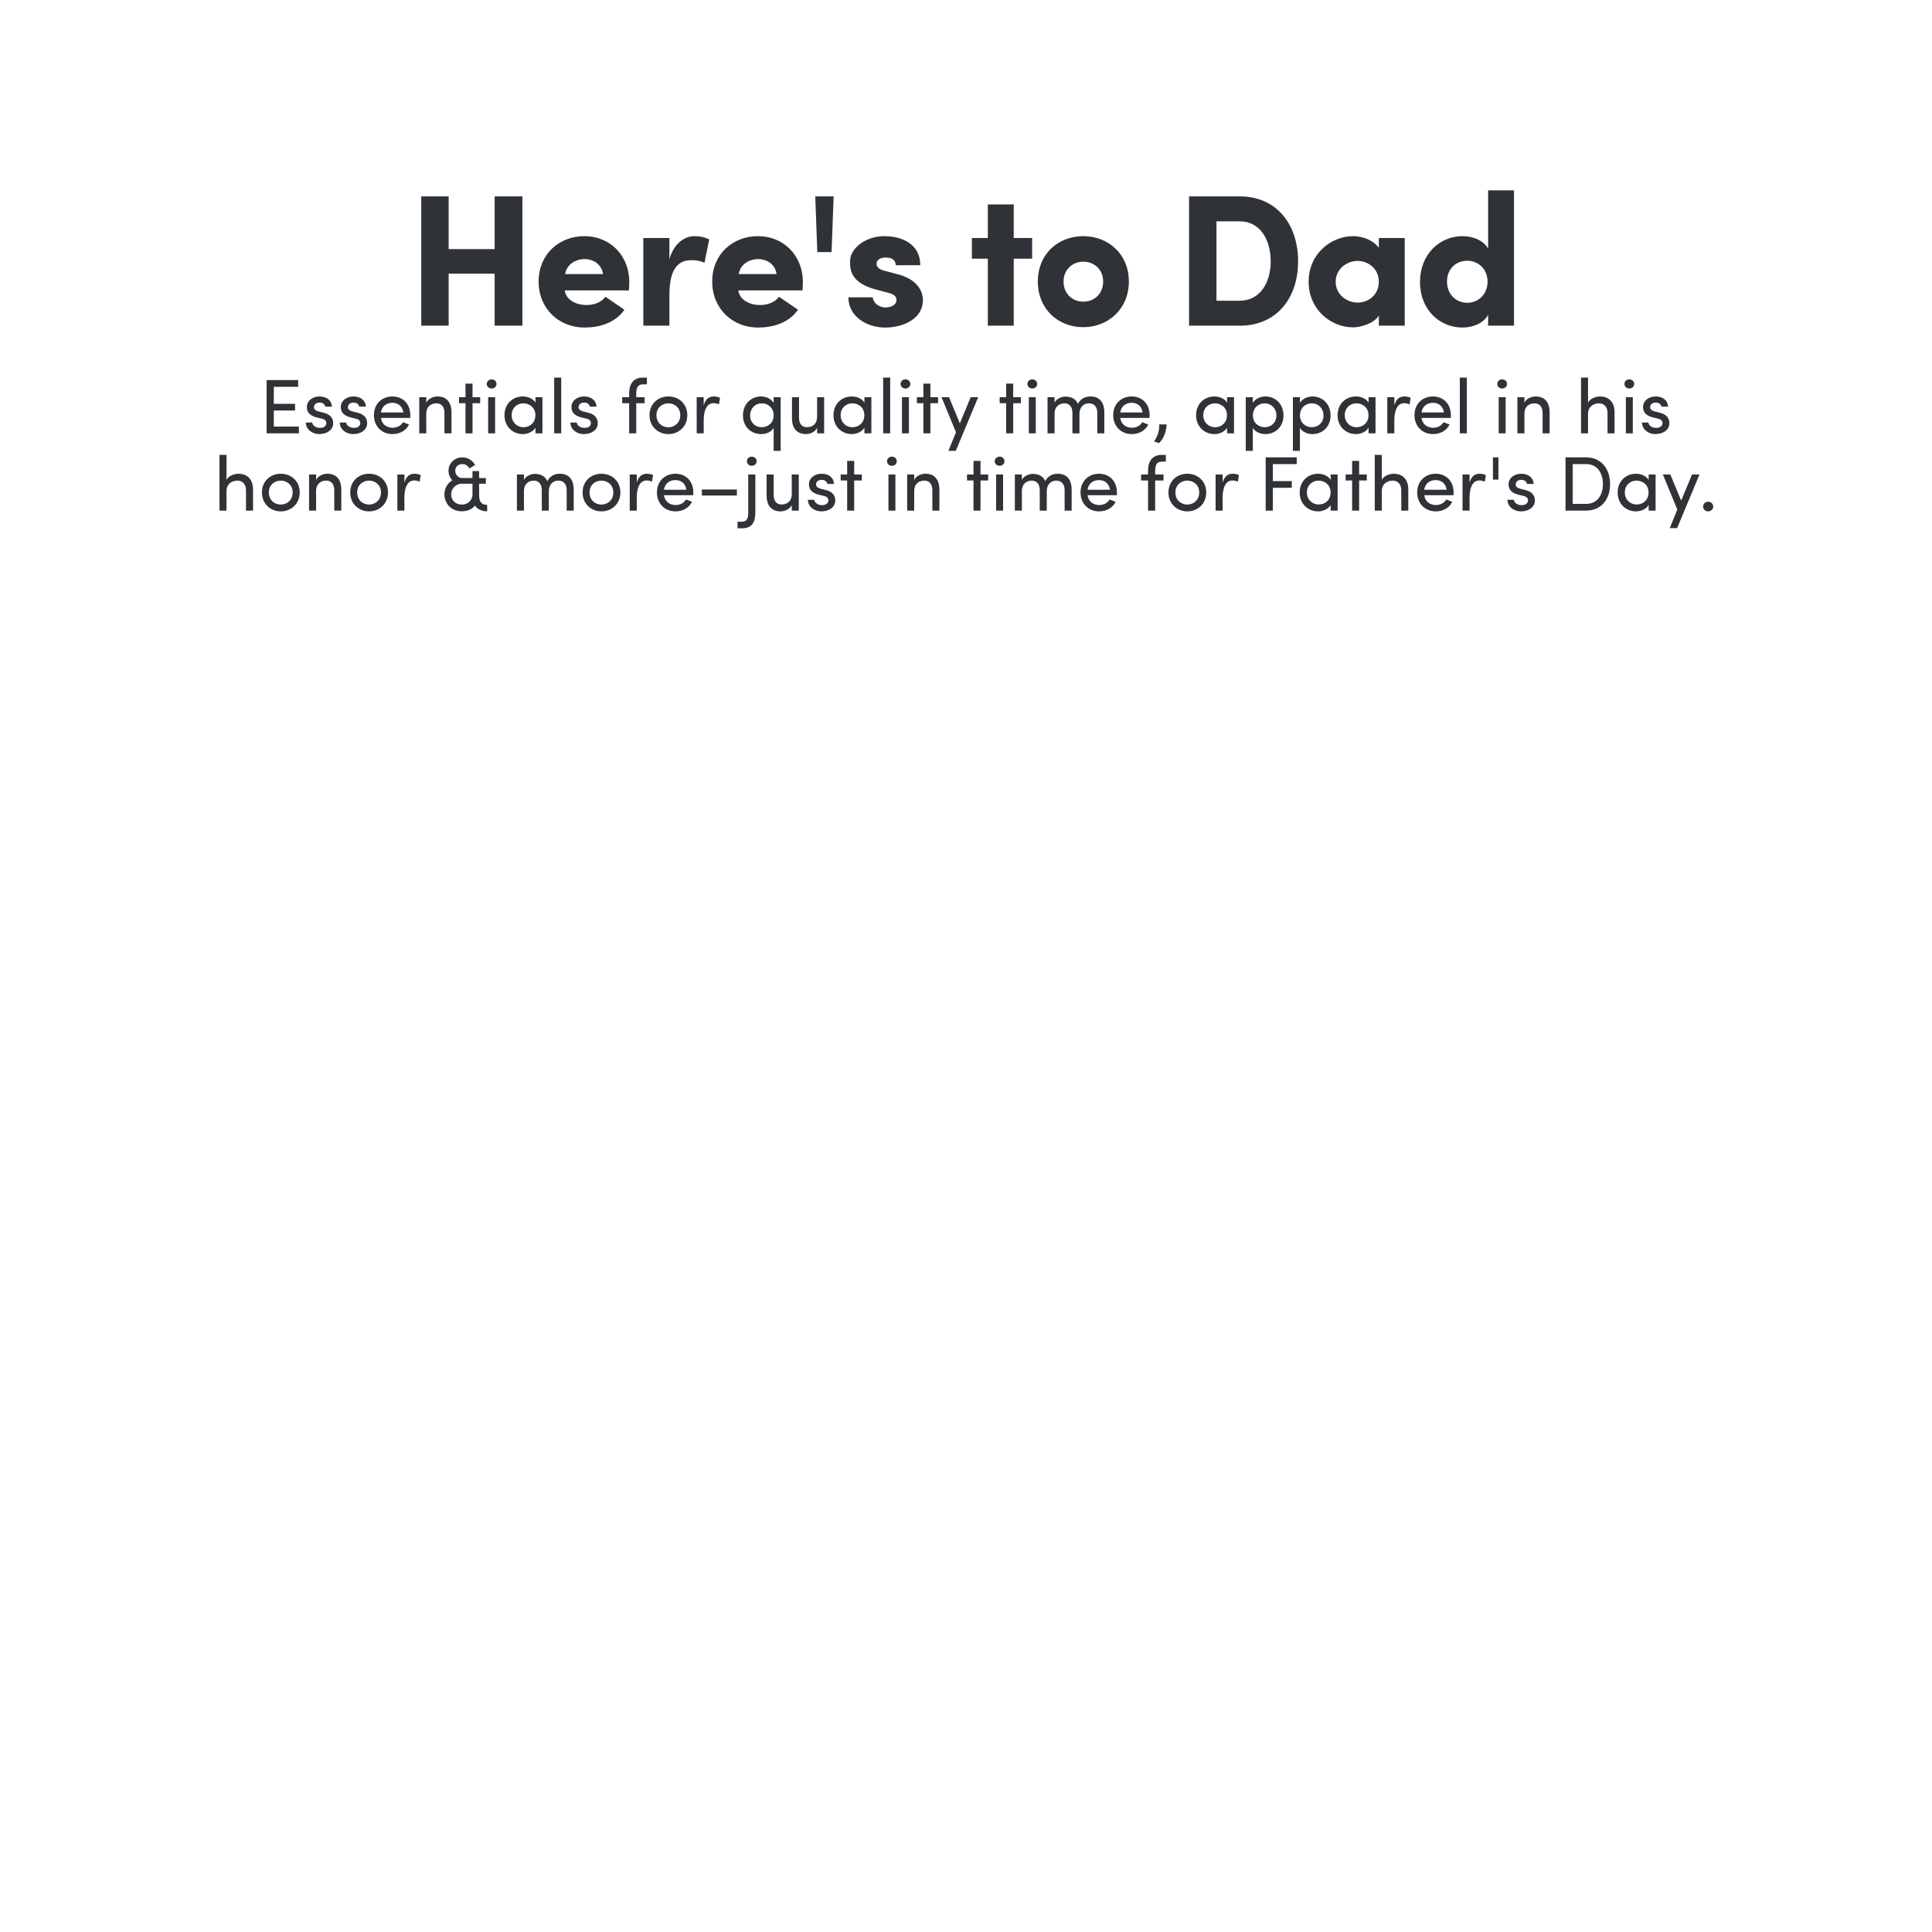 <svg width="700" height="700" viewBox="0 0 700 700" fill="none" xmlns="http://www.w3.org/2000/svg">
<path d="M179.217 71.148H189.281V118H179.217V99.164H162.557V118H152.629V71.148H162.557V90.256H179.217V71.148ZM219.366 107.528L226.234 112.22C222.97 116.98 217.19 118.68 211.75 118.68C202.706 118.68 195.158 112.016 195.158 102.02C195.158 91.956 202.706 85.564 211.75 85.564C220.794 85.564 228.002 92.296 228.002 102.292C228.002 103.108 227.934 104.4 227.866 105.216H204.61C205.154 108.888 209.03 110.52 212.43 110.52C215.082 110.52 217.802 109.636 219.366 107.528ZM204.746 99.3H218.482C217.938 95.424 214.538 93.86 211.818 93.86C209.234 93.86 205.494 95.22 204.746 99.3ZM242.541 106.916V118H233.089V86.244H242.541V93.928C244.173 88.012 248.253 85.564 251.517 85.564C253.761 85.564 255.393 85.972 256.957 86.72L255.257 95.22C253.557 94.404 251.993 94.268 250.429 94.268C244.989 94.268 242.541 98.484 242.541 106.916ZM282.255 107.528L289.123 112.22C285.859 116.98 280.079 118.68 274.639 118.68C265.595 118.68 258.047 112.016 258.047 102.02C258.047 91.956 265.595 85.564 274.639 85.564C283.683 85.564 290.891 92.296 290.891 102.292C290.891 103.108 290.823 104.4 290.755 105.216H267.499C268.043 108.888 271.919 110.52 275.319 110.52C277.971 110.52 280.691 109.636 282.255 107.528ZM267.635 99.3H281.371C280.827 95.424 277.427 93.86 274.707 93.86C272.123 93.86 268.383 95.22 267.635 99.3ZM296.127 91.344L295.379 71.148H302.043L301.295 91.344H296.127ZM321.67 106.032L317.522 104.944C307.934 102.428 308.002 97.532 308.002 94.608C308.002 89.916 313.714 85.564 320.378 85.564C326.634 85.564 333.434 88.284 333.434 96.104H324.526C324.458 93.724 322.486 93.316 320.922 93.316C318.814 93.316 317.522 94.268 317.59 95.696C317.658 96.716 318.474 97.6 320.378 98.076L325.75 99.504C333.434 101.68 334.386 106.644 334.386 108.752C334.386 115.484 327.314 118.68 320.65 118.68C314.258 118.68 307.39 114.804 307.39 107.732H316.23C316.298 109.568 318.27 111.404 320.922 111.404C323.03 111.336 324.798 110.384 324.798 108.752C324.798 107.392 324.05 106.644 321.67 106.032ZM367.294 86.244H373.958V93.724H367.294V118H357.91V93.724H352.13V86.244H357.91V74.072H367.294V86.244ZM392.481 109.296C396.493 109.296 399.689 106.44 399.689 102.02C399.689 97.668 396.493 94.812 392.481 94.812C388.605 94.812 385.341 97.668 385.341 102.02C385.341 106.44 388.605 109.296 392.481 109.296ZM392.481 118.544C383.437 118.544 376.025 112.016 376.025 102.02C376.025 91.956 383.437 85.564 392.481 85.564C401.457 85.564 409.005 91.956 409.005 102.02C409.005 112.016 401.457 118.544 392.481 118.544ZM440.746 80.192V108.956H449.178C456.59 108.956 460.398 102.36 460.398 94.676C460.398 86.924 456.59 80.192 449.178 80.192H440.746ZM449.178 118H430.818V71.148H449.178C462.574 71.148 470.326 81.348 470.326 94.676C470.326 108.004 462.574 118 449.178 118ZM499.576 118V114.396C497.604 117.388 492.708 118.612 490.328 118.612C482.236 118.612 474.144 112.22 474.144 102.088C474.144 91.956 482.236 85.564 490.328 85.564C492.436 85.564 496.992 86.312 499.576 89.78V86.244H508.96V118H499.576ZM483.936 102.088C483.936 106.644 487.88 109.636 491.892 109.636C495.768 109.636 499.576 106.848 499.576 102.088C499.576 97.396 495.768 94.54 491.892 94.54C487.88 94.54 483.936 97.532 483.936 102.088ZM538.969 102.02C538.969 97.328 535.433 94.472 531.625 94.472C527.545 94.472 524.281 97.396 524.281 102.02C524.281 106.712 527.613 109.704 531.625 109.704C535.637 109.704 538.969 106.644 538.969 102.02ZM548.557 118H539.173V114.056C537.609 116.98 533.869 118.68 529.857 118.68C521.697 118.68 514.489 112.288 514.489 102.224C514.489 92.024 521.697 85.564 529.857 85.564C533.869 85.564 537.609 87.196 539.173 90.12V68.972H548.557V118Z" fill="#2F3337"/>
<path d="M96.599 137.708H108.023V140.144H99.203V146.304H106.903V148.74H99.203V154.564H108.303V157H96.599V137.708ZM116.495 151.652L114.703 151.232C112.323 150.588 110.979 149.412 111.203 146.976C111.427 145.072 113.387 143.644 115.739 143.644C117.951 143.644 120.051 144.68 120.275 147.34H117.839C117.699 146.36 116.803 145.856 115.795 145.856C114.815 145.856 114.031 146.332 113.835 147.032C113.723 147.452 113.723 147.788 113.863 148.068C114.115 148.6 114.731 148.88 115.403 149.076L117.335 149.552C120.023 150.224 120.723 151.876 120.723 153.36C120.723 155.824 118.371 157.28 115.655 157.28C113.303 157.28 110.867 155.768 110.783 153.08H113.107C113.191 153.64 113.527 154.256 114.171 154.564C114.759 154.928 115.431 155.068 116.243 155.012C117.447 154.928 118.203 154.284 118.231 153.304C118.259 152.324 117.475 151.876 116.495 151.652ZM128.8 151.652L127.008 151.232C124.628 150.588 123.284 149.412 123.508 146.976C123.732 145.072 125.692 143.644 128.044 143.644C130.256 143.644 132.356 144.68 132.58 147.34H130.144C130.004 146.36 129.108 145.856 128.1 145.856C127.12 145.856 126.336 146.332 126.14 147.032C126.028 147.452 126.028 147.788 126.168 148.068C126.42 148.6 127.036 148.88 127.708 149.076L129.64 149.552C132.328 150.224 133.028 151.876 133.028 153.36C133.028 155.824 130.676 157.28 127.96 157.28C125.608 157.28 123.172 155.768 123.088 153.08H125.412C125.496 153.64 125.832 154.256 126.476 154.564C127.064 154.928 127.736 155.068 128.548 155.012C129.752 154.928 130.508 154.284 130.536 153.304C130.564 152.324 129.78 151.876 128.8 151.652ZM138.025 149.44H146.145C145.837 147.228 144.297 145.94 142.169 145.94C140.013 145.94 138.333 147.228 138.025 149.44ZM148.665 150.42C148.665 150.728 148.665 151.12 148.637 151.428H138.025C138.333 153.64 140.013 154.984 142.253 154.984C143.821 154.984 145.249 154.284 146.005 152.968C146.677 153.276 147.489 153.5 148.189 153.808C147.069 156.132 144.717 157.28 142.169 157.28C138.445 157.28 135.477 154.564 135.477 150.42C135.477 146.276 138.445 143.644 142.169 143.644C145.893 143.644 148.665 146.276 148.665 150.42ZM154.451 149.944V157H151.903V143.924H154.451V145.884C155.207 144.316 157.111 143.644 158.539 143.644C161.815 143.644 163.579 145.744 163.579 149.44V157H161.031V149.608C161.031 147.396 159.939 146.136 158.147 146.136C156.299 146.136 154.451 147.172 154.451 149.944ZM171.209 143.924H173.981V146.08H171.209V157H168.661V146.08H166.309V143.924H168.661V138.996H171.209V143.924ZM179.388 143.924V157H176.868V143.924H179.388ZM176.364 139.108C176.364 138.128 177.148 137.456 178.128 137.456C179.108 137.456 179.892 138.128 179.892 139.108C179.892 140.088 179.108 140.76 178.128 140.76C177.148 140.76 176.364 140.088 176.364 139.108ZM194.009 157V154.984C193.141 156.44 191.237 157.28 189.417 157.28C185.833 157.28 182.781 154.592 182.781 150.448C182.781 146.276 185.833 143.644 189.417 143.644C191.237 143.644 193.113 144.4 194.009 145.884V143.924H196.529V157H194.009ZM193.981 150.42C193.981 147.62 191.769 146.136 189.641 146.136C187.289 146.136 185.385 147.844 185.385 150.42C185.385 152.996 187.289 154.788 189.641 154.788C191.965 154.788 193.981 153.192 193.981 150.42ZM200.794 136.812H203.342V157H200.794V136.812ZM212.363 151.652L210.571 151.232C208.191 150.588 206.847 149.412 207.071 146.976C207.295 145.072 209.255 143.644 211.607 143.644C213.819 143.644 215.919 144.68 216.143 147.34H213.707C213.567 146.36 212.671 145.856 211.663 145.856C210.683 145.856 209.899 146.332 209.703 147.032C209.591 147.452 209.591 147.788 209.731 148.068C209.983 148.6 210.599 148.88 211.271 149.076L213.203 149.552C215.891 150.224 216.591 151.876 216.591 153.36C216.591 155.824 214.239 157.28 211.523 157.28C209.171 157.28 206.735 155.768 206.651 153.08H208.975C209.059 153.64 209.395 154.256 210.039 154.564C210.627 154.928 211.299 155.068 212.111 155.012C213.315 154.928 214.071 154.284 214.099 153.304C214.127 152.324 213.343 151.876 212.363 151.652ZM234.386 136.812V139.248H232.958C230.83 139.248 230.522 140.928 230.522 142.608V143.924H233.546V146.08H230.522V157H227.946V146.08H225.426V143.924H227.946V142.608C227.946 139.164 229.43 136.812 232.958 136.812H234.386ZM242.168 157.28C238.444 157.28 235.336 154.564 235.336 150.42C235.336 146.276 238.444 143.644 242.168 143.644C245.892 143.644 249.028 146.276 249.028 150.42C249.028 154.564 245.892 157.28 242.168 157.28ZM242.168 154.816C244.492 154.816 246.48 153.108 246.48 150.42C246.48 147.788 244.492 146.136 242.168 146.136C239.788 146.136 237.856 147.788 237.856 150.42C237.856 153.108 239.788 154.816 242.168 154.816ZM254.967 152.24V157H252.419V143.924H254.967V146.864C255.639 144.54 256.899 143.644 258.607 143.644C259.531 143.644 260.511 143.896 260.875 144.148L260.483 146.528C259.783 146.192 259.083 146.08 258.551 146.08C256.031 146.08 254.967 148.768 254.967 152.24ZM280.304 145.968V143.924H282.852V163.356H280.304V155.04C279.436 156.58 277.56 157.28 275.74 157.28C272.156 157.28 269.188 154.648 269.188 150.504C269.188 146.36 272.156 143.644 275.74 143.644C277.56 143.644 279.436 144.484 280.304 145.968ZM280.304 150.532C280.304 147.76 278.316 146.136 275.992 146.136C273.64 146.136 271.792 147.928 271.792 150.532C271.792 153.136 273.64 154.788 275.992 154.788C278.092 154.788 280.304 153.332 280.304 150.532ZM296.05 150.98V143.924H298.598V157H296.05V155.04C295.238 156.608 293.418 157.28 291.99 157.28C288.714 157.28 286.922 155.18 286.95 151.484V143.924H289.498V151.316C289.498 153.528 290.562 154.788 292.354 154.788C294.202 154.788 296.05 153.78 296.05 150.98ZM313.201 157V154.984C312.333 156.44 310.429 157.28 308.609 157.28C305.025 157.28 301.973 154.592 301.973 150.448C301.973 146.276 305.025 143.644 308.609 143.644C310.429 143.644 312.305 144.4 313.201 145.884V143.924H315.721V157H313.201ZM313.173 150.42C313.173 147.62 310.961 146.136 308.833 146.136C306.481 146.136 304.577 147.844 304.577 150.42C304.577 152.996 306.481 154.788 308.833 154.788C311.157 154.788 313.173 153.192 313.173 150.42ZM319.985 136.812H322.533V157H319.985V136.812ZM329.314 143.924V157H326.794V143.924H329.314ZM326.29 139.108C326.29 138.128 327.074 137.456 328.054 137.456C329.034 137.456 329.818 138.128 329.818 139.108C329.818 140.088 329.034 140.76 328.054 140.76C327.074 140.76 326.29 140.088 326.29 139.108ZM337.103 143.924H339.875V146.08H337.103V157H334.555V146.08H332.203V143.924H334.555V138.996H337.103V143.924ZM346.291 163.356H343.631L346.375 156.608L341.139 143.924H343.855L347.775 153.388L351.695 143.924H354.411L346.291 163.356ZM367.099 143.924H369.871V146.08H367.099V157H364.551V146.08H362.199V143.924H364.551V138.996H367.099V143.924ZM375.279 143.924V157H372.759V143.924H375.279ZM372.255 139.108C372.255 138.128 373.039 137.456 374.019 137.456C374.999 137.456 375.783 138.128 375.783 139.108C375.783 140.088 374.999 140.76 374.019 140.76C373.039 140.76 372.255 140.088 372.255 139.108ZM394.576 146.136C392.42 146.136 391.104 147.76 391.104 149.944V157H388.556V149.58C388.556 147.424 387.436 146.136 385.728 146.136C383.908 146.136 382.088 147.2 382.088 149.944V157H379.54V143.924H382.088V145.884C382.76 144.428 384.636 143.784 385.7 143.7C386.204 143.672 386.68 143.7 387.128 143.784C388.78 144.036 389.928 144.904 390.544 146.332C391.748 144.008 393.82 143.644 395.08 143.644C398.356 143.644 400.12 145.744 400.12 149.44V157H397.572V149.608C397.572 147.452 396.48 146.136 394.576 146.136ZM405.884 149.44H414.004C413.696 147.228 412.156 145.94 410.028 145.94C407.872 145.94 406.192 147.228 405.884 149.44ZM416.524 150.42C416.524 150.728 416.524 151.12 416.496 151.428H405.884C406.192 153.64 407.872 154.984 410.112 154.984C411.68 154.984 413.108 154.284 413.864 152.968C414.536 153.276 415.348 153.5 416.048 153.808C414.928 156.132 412.576 157.28 410.028 157.28C406.304 157.28 403.336 154.564 403.336 150.42C403.336 146.276 406.304 143.644 410.028 143.644C413.752 143.644 416.524 146.276 416.524 150.42ZM419.903 160.528L418.111 159.94C419.203 158.4 420.099 156.468 420.015 153.78H422.703C422.479 157.28 421.107 159.548 419.903 160.528ZM444.588 157V154.984C443.72 156.44 441.816 157.28 439.996 157.28C436.412 157.28 433.36 154.592 433.36 150.448C433.36 146.276 436.412 143.644 439.996 143.644C441.816 143.644 443.692 144.4 444.588 145.884V143.924H447.108V157H444.588ZM444.56 150.42C444.56 147.62 442.348 146.136 440.22 146.136C437.868 146.136 435.964 147.844 435.964 150.42C435.964 152.996 437.868 154.788 440.22 154.788C442.544 154.788 444.56 153.192 444.56 150.42ZM453.92 143.924V145.968C454.816 144.484 456.636 143.644 458.484 143.644C462.068 143.644 465.036 146.36 465.036 150.504C465.036 154.648 462.068 157.28 458.484 157.28C456.636 157.28 454.816 156.524 453.92 155.04V163.356H451.372V143.924H453.92ZM453.948 150.532C453.948 153.332 456.132 154.788 458.232 154.788C460.584 154.788 462.46 153.136 462.46 150.532C462.46 147.928 460.584 146.136 458.232 146.136C455.936 146.136 453.948 147.76 453.948 150.532ZM470.983 143.924V145.968C471.879 144.484 473.699 143.644 475.547 143.644C479.131 143.644 482.099 146.36 482.099 150.504C482.099 154.648 479.131 157.28 475.547 157.28C473.699 157.28 471.879 156.524 470.983 155.04V163.356H468.435V143.924H470.983ZM471.011 150.532C471.011 153.332 473.195 154.788 475.295 154.788C477.647 154.788 479.523 153.136 479.523 150.532C479.523 147.928 477.647 146.136 475.295 146.136C472.999 146.136 471.011 147.76 471.011 150.532ZM495.857 157V154.984C494.989 156.44 493.085 157.28 491.265 157.28C487.681 157.28 484.629 154.592 484.629 150.448C484.629 146.276 487.681 143.644 491.265 143.644C493.085 143.644 494.961 144.4 495.857 145.884V143.924H498.377V157H495.857ZM495.829 150.42C495.829 147.62 493.617 146.136 491.489 146.136C489.137 146.136 487.233 147.844 487.233 150.42C487.233 152.996 489.137 154.788 491.489 154.788C493.813 154.788 495.829 153.192 495.829 150.42ZM505.19 152.24V157H502.642V143.924H505.19V146.864C505.862 144.54 507.122 143.644 508.83 143.644C509.754 143.644 510.734 143.896 511.098 144.148L510.706 146.528C510.006 146.192 509.306 146.08 508.774 146.08C506.254 146.08 505.19 148.768 505.19 152.24ZM515.04 149.44H523.16C522.852 147.228 521.312 145.94 519.184 145.94C517.028 145.94 515.348 147.228 515.04 149.44ZM525.68 150.42C525.68 150.728 525.68 151.12 525.652 151.428H515.04C515.348 153.64 517.028 154.984 519.268 154.984C520.836 154.984 522.264 154.284 523.02 152.968C523.692 153.276 524.504 153.5 525.204 153.808C524.084 156.132 521.732 157.28 519.184 157.28C515.46 157.28 512.492 154.564 512.492 150.42C512.492 146.276 515.46 143.644 519.184 143.644C522.908 143.644 525.68 146.276 525.68 150.42ZM528.919 136.812H531.467V157H528.919V136.812ZM545.521 143.924V157H543.001V143.924H545.521ZM542.497 139.108C542.497 138.128 543.281 137.456 544.261 137.456C545.241 137.456 546.025 138.128 546.025 139.108C546.025 140.088 545.241 140.76 544.261 140.76C543.281 140.76 542.497 140.088 542.497 139.108ZM552.33 149.944V157H549.782V143.924H552.33V145.884C553.086 144.316 554.99 143.644 556.418 143.644C559.694 143.644 561.458 145.744 561.458 149.44V157H558.91V149.608C558.91 147.396 557.818 146.136 556.026 146.136C554.178 146.136 552.33 147.172 552.33 149.944ZM575.381 149.944V157H572.833V136.812H575.381V145.884C576.137 144.316 578.293 143.644 579.693 143.644C582.969 143.644 585.013 145.744 584.985 149.44V157H582.437V149.608C582.437 147.452 581.149 146.136 579.357 146.136C577.565 146.136 575.381 147.144 575.381 149.944ZM591.595 143.924V157H589.075V143.924H591.595ZM588.571 139.108C588.571 138.128 589.355 137.456 590.335 137.456C591.315 137.456 592.099 138.128 592.099 139.108C592.099 140.088 591.315 140.76 590.335 140.76C589.355 140.76 588.571 140.088 588.571 139.108ZM600.617 151.652L598.825 151.232C596.445 150.588 595.101 149.412 595.325 146.976C595.549 145.072 597.509 143.644 599.861 143.644C602.073 143.644 604.173 144.68 604.397 147.34H601.961C601.821 146.36 600.925 145.856 599.917 145.856C598.937 145.856 598.153 146.332 597.957 147.032C597.845 147.452 597.845 147.788 597.985 148.068C598.237 148.6 598.853 148.88 599.525 149.076L601.457 149.552C604.145 150.224 604.845 151.876 604.845 153.36C604.845 155.824 602.493 157.28 599.777 157.28C597.425 157.28 594.989 155.768 594.905 153.08H597.229C597.313 153.64 597.649 154.256 598.293 154.564C598.881 154.928 599.553 155.068 600.365 155.012C601.569 154.928 602.325 154.284 602.353 153.304C602.381 152.324 601.597 151.876 600.617 151.652ZM82.073 177.944V185H79.525V164.812H82.073V173.884C82.829 172.316 84.984 171.644 86.385 171.644C89.66 171.644 91.704 173.744 91.677 177.44V185H89.129V177.608C89.129 175.452 87.841 174.136 86.049 174.136C84.257 174.136 82.073 175.144 82.073 177.944ZM101.731 185.28C98.007 185.28 94.899 182.564 94.899 178.42C94.899 174.276 98.007 171.644 101.731 171.644C105.455 171.644 108.591 174.276 108.591 178.42C108.591 182.564 105.455 185.28 101.731 185.28ZM101.731 182.816C104.055 182.816 106.043 181.108 106.043 178.42C106.043 175.788 104.055 174.136 101.731 174.136C99.351 174.136 97.419 175.788 97.419 178.42C97.419 181.108 99.351 182.816 101.731 182.816ZM114.53 177.944V185H111.982V171.924H114.53V173.884C115.286 172.316 117.19 171.644 118.618 171.644C121.894 171.644 123.658 173.744 123.658 177.44V185H121.11V177.608C121.11 175.396 120.018 174.136 118.226 174.136C116.378 174.136 114.53 175.172 114.53 177.944ZM133.723 185.28C129.999 185.28 126.891 182.564 126.891 178.42C126.891 174.276 129.999 171.644 133.723 171.644C137.447 171.644 140.583 174.276 140.583 178.42C140.583 182.564 137.447 185.28 133.723 185.28ZM133.723 182.816C136.047 182.816 138.035 181.108 138.035 178.42C138.035 175.788 136.047 174.136 133.723 174.136C131.343 174.136 129.411 175.788 129.411 178.42C129.411 181.108 131.343 182.816 133.723 182.816ZM146.522 180.24V185H143.974V171.924H146.522V174.864C147.194 172.54 148.454 171.644 150.162 171.644C151.086 171.644 152.066 171.896 152.43 172.148L152.038 174.528C151.338 174.192 150.638 174.08 150.106 174.08C147.586 174.08 146.522 176.768 146.522 180.24ZM167.406 173.184H171.186V170.692H173.594V173.212H176.03V175.256H173.594V179.092C173.594 181.22 173.958 182.9 176.506 182.9V185.252C174.378 185.252 172.838 184.384 172.082 183.18C171.102 184.524 169.254 185.252 167.322 185.252C163.598 185.252 161.022 182.536 161.022 179.092C161.022 176.964 162.086 175.116 163.878 173.996C162.982 173.128 162.506 171.868 162.506 170.524C162.506 167.864 164.718 165.708 167.518 165.708C169.506 165.708 171.186 166.8 172.166 168.452L170.094 169.74C169.534 168.76 168.61 168.144 167.518 168.144C166.034 168.144 164.942 169.152 164.942 170.524C164.942 171.868 165.95 173.184 167.406 173.184ZM171.186 175.256H167.35C165.11 175.256 163.458 177.104 163.458 179.092C163.458 181.22 164.998 182.816 167.322 182.816C169.534 182.816 171.102 181.276 171.186 179.26V175.256ZM202.322 174.136C200.166 174.136 198.85 175.76 198.85 177.944V185H196.302V177.58C196.302 175.424 195.182 174.136 193.474 174.136C191.654 174.136 189.834 175.2 189.834 177.944V185H187.286V171.924H189.834V173.884C190.506 172.428 192.382 171.784 193.446 171.7C193.95 171.672 194.426 171.7 194.874 171.784C196.526 172.036 197.674 172.904 198.29 174.332C199.494 172.008 201.566 171.644 202.826 171.644C206.102 171.644 207.866 173.744 207.866 177.44V185H205.318V177.608C205.318 175.452 204.226 174.136 202.322 174.136ZM217.914 185.28C214.19 185.28 211.082 182.564 211.082 178.42C211.082 174.276 214.19 171.644 217.914 171.644C221.638 171.644 224.774 174.276 224.774 178.42C224.774 182.564 221.638 185.28 217.914 185.28ZM217.914 182.816C220.238 182.816 222.226 181.108 222.226 178.42C222.226 175.788 220.238 174.136 217.914 174.136C215.534 174.136 213.602 175.788 213.602 178.42C213.602 181.108 215.534 182.816 217.914 182.816ZM230.713 180.24V185H228.165V171.924H230.713V174.864C231.385 172.54 232.645 171.644 234.353 171.644C235.277 171.644 236.257 171.896 236.621 172.148L236.229 174.528C235.529 174.192 234.829 174.08 234.297 174.08C231.777 174.08 230.713 176.768 230.713 180.24ZM240.564 177.44H248.684C248.376 175.228 246.836 173.94 244.708 173.94C242.552 173.94 240.872 175.228 240.564 177.44ZM251.204 178.42C251.204 178.728 251.204 179.12 251.176 179.428H240.564C240.872 181.64 242.552 182.984 244.792 182.984C246.36 182.984 247.788 182.284 248.544 180.968C249.216 181.276 250.028 181.5 250.728 181.808C249.608 184.132 247.256 185.28 244.708 185.28C240.984 185.28 238.016 182.564 238.016 178.42C238.016 174.276 240.984 171.644 244.708 171.644C248.432 171.644 251.204 174.276 251.204 178.42ZM254.302 177.356H266.986V179.54H254.302V177.356ZM267.231 191.412V189.032H268.743C270.899 189.032 271.095 187.268 271.095 185.784V171.924H273.671V185.812C273.671 189.06 272.495 191.412 268.967 191.412H267.231ZM270.619 167.108C270.619 166.128 271.403 165.456 272.383 165.456C273.363 165.456 274.147 166.128 274.147 167.108C274.147 168.088 273.363 168.76 272.383 168.76C271.403 168.76 270.619 168.088 270.619 167.108ZM286.863 178.98V171.924H289.411V185H286.863V183.04C286.051 184.608 284.231 185.28 282.803 185.28C279.527 185.28 277.735 183.18 277.763 179.484V171.924H280.311V179.316C280.311 181.528 281.375 182.788 283.167 182.788C285.015 182.788 286.863 181.78 286.863 178.98ZM298.413 179.652L296.621 179.232C294.241 178.588 292.897 177.412 293.121 174.976C293.345 173.072 295.305 171.644 297.657 171.644C299.869 171.644 301.969 172.68 302.193 175.34H299.757C299.617 174.36 298.721 173.856 297.713 173.856C296.733 173.856 295.949 174.332 295.753 175.032C295.641 175.452 295.641 175.788 295.781 176.068C296.033 176.6 296.649 176.88 297.321 177.076L299.253 177.552C301.941 178.224 302.641 179.876 302.641 181.36C302.641 183.824 300.289 185.28 297.573 185.28C295.221 185.28 292.785 183.768 292.701 181.08H295.025C295.109 181.64 295.445 182.256 296.089 182.564C296.677 182.928 297.349 183.068 298.161 183.012C299.365 182.928 300.121 182.284 300.149 181.304C300.177 180.324 299.393 179.876 298.413 179.652ZM309.486 171.924H312.258V174.08H309.486V185H306.938V174.08H304.586V171.924H306.938V166.996H309.486V171.924ZM324.419 171.924V185H321.899V171.924H324.419ZM321.395 167.108C321.395 166.128 322.179 165.456 323.159 165.456C324.139 165.456 324.923 166.128 324.923 167.108C324.923 168.088 324.139 168.76 323.159 168.76C322.179 168.76 321.395 168.088 321.395 167.108ZM331.229 177.944V185H328.681V171.924H331.229V173.884C331.985 172.316 333.889 171.644 335.317 171.644C338.593 171.644 340.357 173.744 340.357 177.44V185H337.809V177.608C337.809 175.396 336.717 174.136 334.925 174.136C333.077 174.136 331.229 175.172 331.229 177.944ZM355.26 171.924H358.032V174.08H355.26V185H352.712V174.08H350.36V171.924H352.712V166.996H355.26V171.924ZM363.439 171.924V185H360.919V171.924H363.439ZM360.415 167.108C360.415 166.128 361.199 165.456 362.179 165.456C363.159 165.456 363.943 166.128 363.943 167.108C363.943 168.088 363.159 168.76 362.179 168.76C361.199 168.76 360.415 168.088 360.415 167.108ZM382.736 174.136C380.58 174.136 379.264 175.76 379.264 177.944V185H376.716V177.58C376.716 175.424 375.596 174.136 373.888 174.136C372.068 174.136 370.248 175.2 370.248 177.944V185H367.7V171.924H370.248V173.884C370.92 172.428 372.796 171.784 373.86 171.7C374.364 171.672 374.84 171.7 375.288 171.784C376.94 172.036 378.088 172.904 378.704 174.332C379.908 172.008 381.98 171.644 383.24 171.644C386.516 171.644 388.28 173.744 388.28 177.44V185H385.732V177.608C385.732 175.452 384.64 174.136 382.736 174.136ZM394.044 177.44H402.164C401.856 175.228 400.316 173.94 398.188 173.94C396.032 173.94 394.352 175.228 394.044 177.44ZM404.684 178.42C404.684 178.728 404.684 179.12 404.656 179.428H394.044C394.352 181.64 396.032 182.984 398.272 182.984C399.84 182.984 401.268 182.284 402.024 180.968C402.696 181.276 403.508 181.5 404.208 181.808C403.088 184.132 400.736 185.28 398.188 185.28C394.464 185.28 391.496 182.564 391.496 178.42C391.496 174.276 394.464 171.644 398.188 171.644C401.912 171.644 404.684 174.276 404.684 178.42ZM422.402 164.812V167.248H420.974C418.846 167.248 418.538 168.928 418.538 170.608V171.924H421.562V174.08H418.538V185H415.962V174.08H413.442V171.924H415.962V170.608C415.962 167.164 417.446 164.812 420.974 164.812H422.402ZM430.184 185.28C426.46 185.28 423.352 182.564 423.352 178.42C423.352 174.276 426.46 171.644 430.184 171.644C433.908 171.644 437.044 174.276 437.044 178.42C437.044 182.564 433.908 185.28 430.184 185.28ZM430.184 182.816C432.508 182.816 434.496 181.108 434.496 178.42C434.496 175.788 432.508 174.136 430.184 174.136C427.804 174.136 425.872 175.788 425.872 178.42C425.872 181.108 427.804 182.816 430.184 182.816ZM442.983 180.24V185H440.435V171.924H442.983V174.864C443.655 172.54 444.915 171.644 446.623 171.644C447.547 171.644 448.527 171.896 448.891 172.148L448.499 174.528C447.799 174.192 447.099 174.08 446.567 174.08C444.047 174.08 442.983 176.768 442.983 180.24ZM458.575 165.708H469.831V168.144H461.179V174.304H468.039V176.74H461.179V185H458.575V165.708ZM482.131 185V182.984C481.263 184.44 479.359 185.28 477.539 185.28C473.955 185.28 470.903 182.592 470.903 178.448C470.903 174.276 473.955 171.644 477.539 171.644C479.359 171.644 481.235 172.4 482.131 173.884V171.924H484.651V185H482.131ZM482.103 178.42C482.103 175.62 479.891 174.136 477.763 174.136C475.411 174.136 473.507 175.844 473.507 178.42C473.507 180.996 475.411 182.788 477.763 182.788C480.087 182.788 482.103 181.192 482.103 178.42ZM492.443 171.924H495.215V174.08H492.443V185H489.895V174.08H487.543V171.924H489.895V166.996H492.443V171.924ZM500.651 177.944V185H498.103V164.812H500.651V173.884C501.407 172.316 503.563 171.644 504.963 171.644C508.239 171.644 510.283 173.744 510.255 177.44V185H507.707V177.608C507.707 175.452 506.419 174.136 504.627 174.136C502.835 174.136 500.651 175.144 500.651 177.944ZM516.025 177.44H524.145C523.837 175.228 522.297 173.94 520.169 173.94C518.013 173.94 516.333 175.228 516.025 177.44ZM526.665 178.42C526.665 178.728 526.665 179.12 526.637 179.428H516.025C516.333 181.64 518.013 182.984 520.253 182.984C521.821 182.984 523.249 182.284 524.005 180.968C524.677 181.276 525.489 181.5 526.189 181.808C525.069 184.132 522.717 185.28 520.169 185.28C516.445 185.28 513.477 182.564 513.477 178.42C513.477 174.276 516.445 171.644 520.169 171.644C523.893 171.644 526.665 174.276 526.665 178.42ZM532.451 180.24V185H529.903V171.924H532.451V174.864C533.123 172.54 534.383 171.644 536.091 171.644C537.015 171.644 537.995 171.896 538.359 172.148L537.967 174.528C537.267 174.192 536.567 174.08 536.035 174.08C533.515 174.08 532.451 176.768 532.451 180.24ZM540.922 165.708H542.91V173.772H540.922V165.708ZM551.89 179.652L550.098 179.232C547.718 178.588 546.374 177.412 546.598 174.976C546.822 173.072 548.782 171.644 551.134 171.644C553.346 171.644 555.446 172.68 555.67 175.34H553.234C553.094 174.36 552.198 173.856 551.19 173.856C550.21 173.856 549.426 174.332 549.23 175.032C549.118 175.452 549.118 175.788 549.258 176.068C549.51 176.6 550.126 176.88 550.798 177.076L552.73 177.552C555.418 178.224 556.118 179.876 556.118 181.36C556.118 183.824 553.766 185.28 551.05 185.28C548.698 185.28 546.262 183.768 546.178 181.08H548.502C548.586 181.64 548.922 182.256 549.566 182.564C550.154 182.928 550.826 183.068 551.638 183.012C552.842 182.928 553.598 182.284 553.626 181.304C553.654 180.324 552.87 179.876 551.89 179.652ZM574.688 185H567.212V165.708H574.688C580.176 165.708 583.368 169.908 583.368 175.396C583.368 180.884 580.176 185 574.688 185ZM569.816 182.564H574.688C578.692 182.564 580.764 179.456 580.764 175.396C580.764 171.336 578.692 168.144 574.688 168.144H569.816V182.564ZM597.33 185V182.984C596.462 184.44 594.558 185.28 592.738 185.28C589.154 185.28 586.102 182.592 586.102 178.448C586.102 174.276 589.154 171.644 592.738 171.644C594.558 171.644 596.434 172.4 597.33 173.884V171.924H599.85V185H597.33ZM597.302 178.42C597.302 175.62 595.09 174.136 592.962 174.136C590.61 174.136 588.706 175.844 588.706 178.42C588.706 180.996 590.61 182.788 592.962 182.788C595.286 182.788 597.302 181.192 597.302 178.42ZM607.642 191.356H604.982L607.726 184.608L602.49 171.924H605.206L609.126 181.388L613.046 171.924H615.762L607.642 191.356ZM617.07 183.544C617.07 182.536 617.91 181.78 618.89 181.78C619.898 181.78 620.738 182.536 620.738 183.544C620.738 184.552 619.898 185.28 618.89 185.28C617.91 185.28 617.07 184.552 617.07 183.544Z" fill="#2F3337"/>
</svg>

